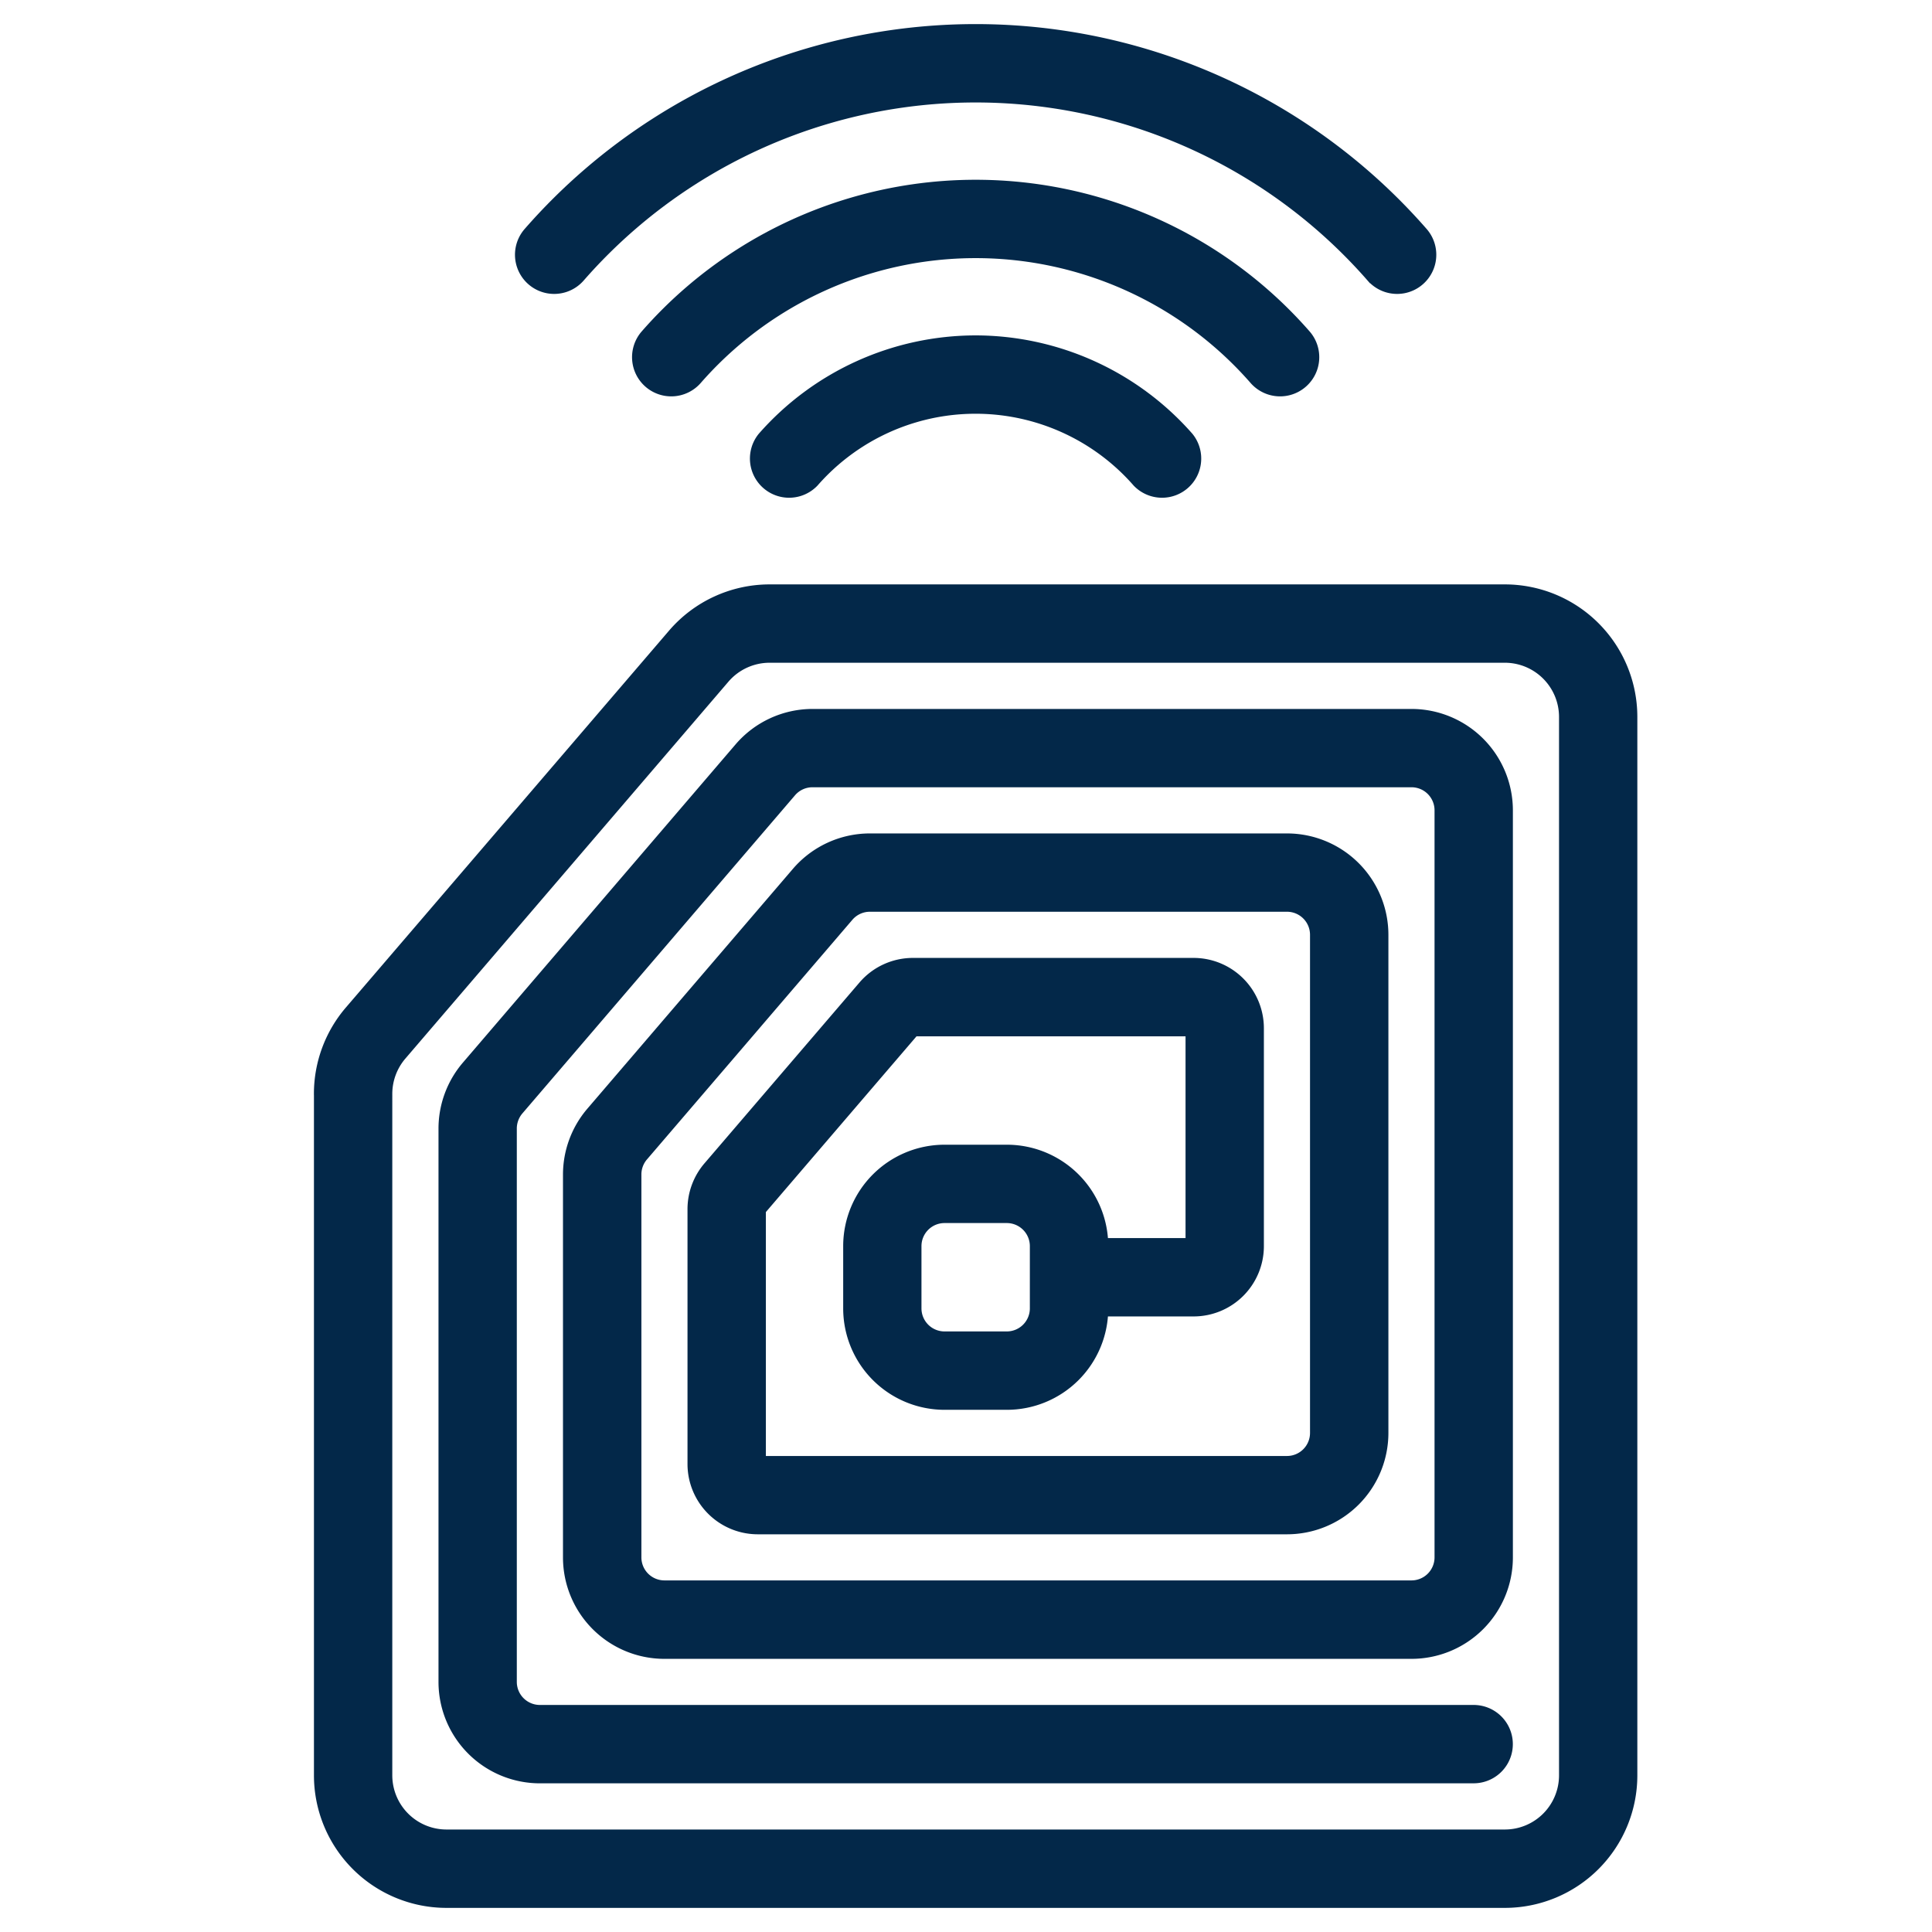 <?xml version="1.0" encoding="UTF-8"?> <svg xmlns="http://www.w3.org/2000/svg" width="60" height="60" viewBox="0 0 60 60"><g transform="translate(-1000.24 -595.366)"><rect width="60" height="60" transform="translate(1000.24 595.366)" fill="none"></rect><path d="M1010.24,656.037V677.2a3.866,3.866,0,0,0,3.866,3.867h32.867a3.866,3.866,0,0,0,3.866-3.867V644.332a3.866,3.866,0,0,0-3.866-3.867h-22.833a3.868,3.868,0,0,0-2.936,1.353l-10.033,11.7a3.864,3.864,0,0,0-.932,2.516Zm1.933,0a1.938,1.938,0,0,1,.465-1.257l10.033-11.705a1.936,1.936,0,0,1,1.47-.677h22.833a1.934,1.934,0,0,1,1.933,1.934V677.2a1.933,1.933,0,0,1-1.933,1.933h-32.867a1.934,1.934,0,0,1-1.934-1.933Z" transform="translate(0 -26.7)" fill="#032849" stroke="#032849" stroke-width="0.5"></path><path d="M1022.939,683.132h29a.966.966,0,1,0,0-1.933h-29a.967.967,0,0,1-.966-.967V663.046a.974.974,0,0,1,.233-.63l8.467-9.88a.965.965,0,0,1,.735-.337h18.6a.966.966,0,0,1,.966.966v23.2a.966.966,0,0,1-.966.966h-23.2a.966.966,0,0,1-.966-.966v-11.89a.967.967,0,0,1,.232-.629l6.38-7.443a.966.966,0,0,1,.733-.338h12.954a.966.966,0,0,1,.966.967V672.5a.966.966,0,0,1-.966.967h-16.433v-7.918l4.813-5.615h8.72V666.7h-2.9a2.9,2.9,0,0,0-2.9-2.9h-1.932a2.9,2.9,0,0,0-2.9,2.9v1.933a2.9,2.9,0,0,0,2.9,2.9h1.932a2.9,2.9,0,0,0,2.9-2.9h2.9a1.933,1.933,0,0,0,1.933-1.933v-6.767a1.934,1.934,0,0,0-1.933-1.934h-8.72a1.935,1.935,0,0,0-1.467.677l-4.812,5.614a1.937,1.937,0,0,0-.468,1.259v7.917a1.934,1.934,0,0,0,1.934,1.933h16.433a2.9,2.9,0,0,0,2.9-2.9V657.033a2.9,2.9,0,0,0-2.9-2.9h-12.954a2.9,2.9,0,0,0-2.2,1.013l-6.38,7.444a2.9,2.9,0,0,0-.7,1.887v11.89a2.9,2.9,0,0,0,2.9,2.9h23.2a2.9,2.9,0,0,0,2.9-2.9v-23.2a2.9,2.9,0,0,0-2.9-2.9h-18.6a2.9,2.9,0,0,0-2.2,1.013l-8.466,9.88a2.9,2.9,0,0,0-.7,1.887v17.186a2.9,2.9,0,0,0,2.9,2.9Zm15.467-14.5a.967.967,0,0,1-.967.967h-1.932a.967.967,0,0,1-.967-.967V666.7a.967.967,0,0,1,.967-.967h1.932a.967.967,0,0,1,.967.967Z" transform="translate(-5.933 -32.634)" fill="#032849" stroke="#032849" stroke-width="0.5"></path><path d="M1051.309,620.865a8.724,8.724,0,0,0-6.545,2.968.967.967,0,0,0,1.45,1.277,6.767,6.767,0,0,1,10.187,0,.967.967,0,0,0,1.45-1.277,8.724,8.724,0,0,0-6.541-2.968Z" transform="translate(-20.77 -14.833)" fill="#032849" stroke="#032849" stroke-width="0.5"></path><path d="M1054.425,614.513a.967.967,0,1,0,1.456-1.273,13.524,13.524,0,0,0-20.364,0,.967.967,0,1,0,1.456,1.273,11.589,11.589,0,0,1,17.452,0Z" transform="translate(-15.159 -7.418)" fill="#032849" stroke="#032849" stroke-width="0.5"></path><path d="M1052.482,603.913a.967.967,0,1,0,1.457-1.272,18.347,18.347,0,0,0-27.635,0,.967.967,0,0,0,1.457,1.272,16.412,16.412,0,0,1,24.72,0Z" transform="translate(-9.582)" fill="#032849" stroke="#032849" stroke-width="0.5"></path></g></svg> 